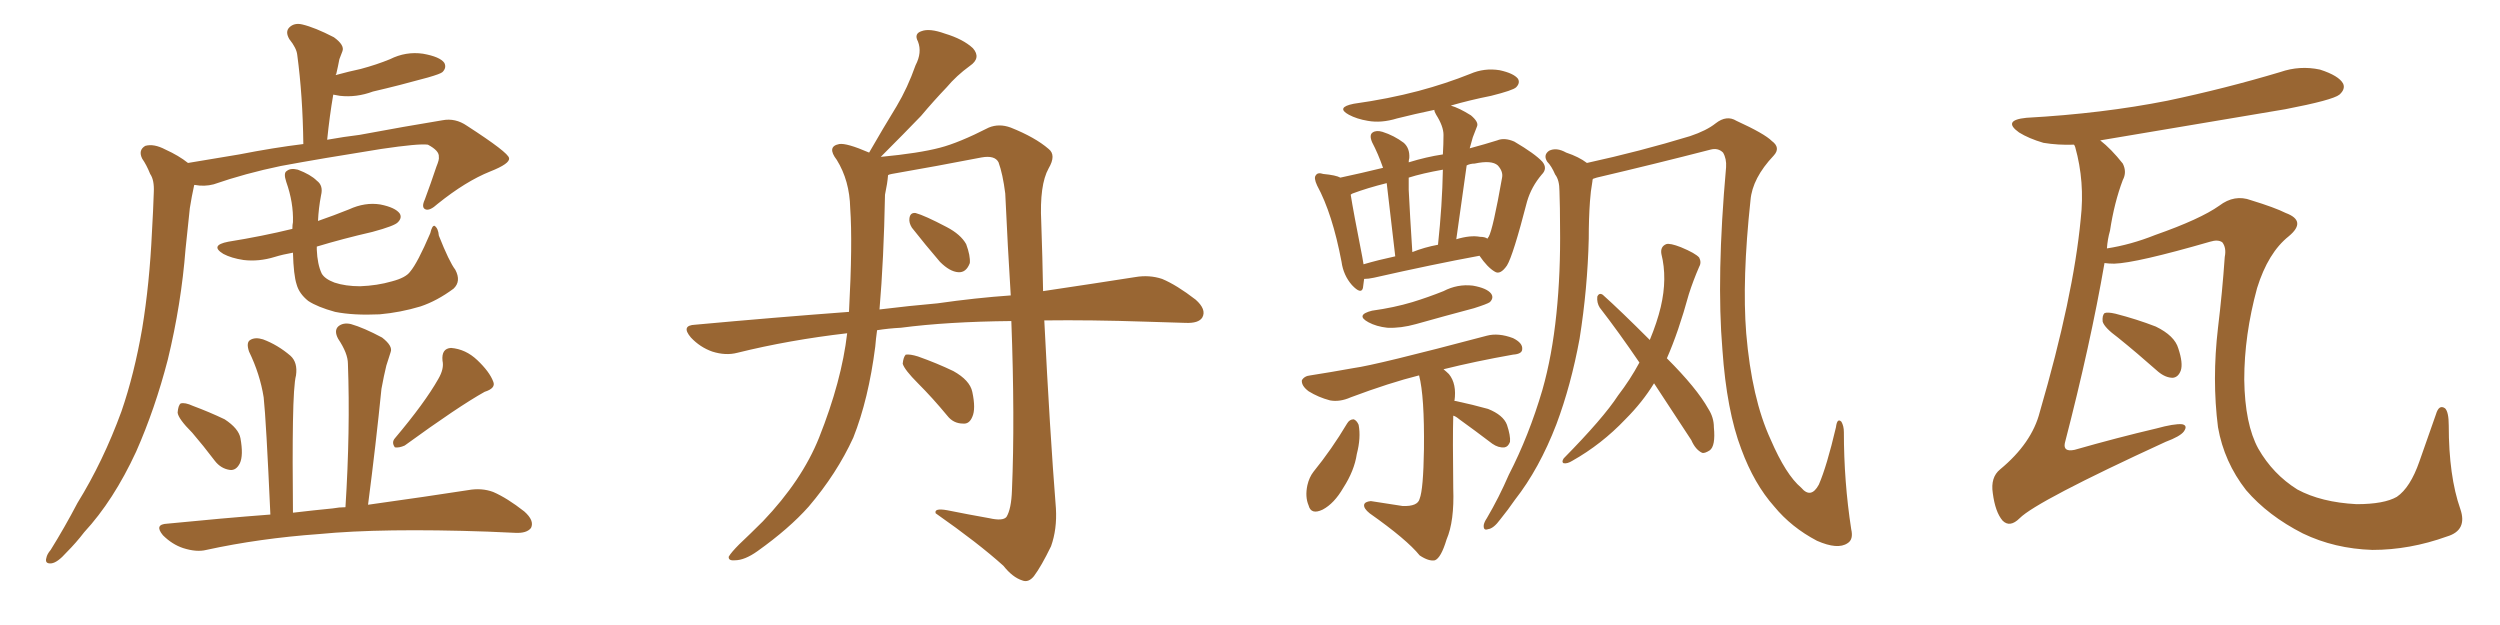 <svg xmlns="http://www.w3.org/2000/svg" xmlns:xlink="http://www.w3.org/1999/xlink" width="600" height="150"><path fill="#996633" padding="10" d="M45.12 39.11L45.12 39.11Q51.12 38.09 57.42 37.06L57.42 37.06Q65.63 35.45 72.80 34.57L72.80 34.57Q72.66 23.00 71.34 13.18L71.34 13.18Q71.19 11.57 69.43 9.38L69.43 9.38Q68.41 7.62 69.43 6.59L69.43 6.59Q70.61 5.42 72.51 5.86L72.51 5.86Q75.59 6.59 80.13 8.94L80.13 8.94Q82.76 10.84 82.18 12.30L82.18 12.30Q81.88 13.18 81.45 14.21L81.45 14.21Q81.15 15.82 80.71 17.72L80.71 17.72Q80.57 17.87 80.57 18.02L80.57 18.02Q83.79 17.14 86.57 16.55L86.57 16.55Q90.38 15.53 93.60 14.21L93.60 14.21Q97.41 12.30 101.51 12.89L101.51 12.89Q105.62 13.62 106.64 15.09L106.64 15.09Q107.23 16.26 106.20 17.29L106.20 17.29Q105.76 17.72 102.69 18.60L102.69 18.60Q95.80 20.51 89.50 21.97L89.50 21.97Q85.55 23.44 81.59 23.00L81.59 23.00Q80.57 22.85 79.98 22.71L79.98 22.71Q79.10 27.83 78.52 33.54L78.52 33.54Q82.62 32.81 86.28 32.37L86.28 32.37Q97.27 30.32 106.20 28.86L106.20 28.86Q109.28 28.27 112.06 30.18L112.06 30.18Q122.02 36.62 122.17 37.94L122.17 37.94Q122.46 39.26 117.63 41.16L117.63 41.16Q111.77 43.51 105.03 48.93L105.03 48.93Q103.13 50.68 102.10 50.24L102.10 50.24Q101.07 49.80 101.95 47.90L101.95 47.90Q103.42 43.95 104.74 39.99L104.74 39.99Q105.47 38.23 105.32 37.65L105.32 37.65Q105.47 36.18 102.69 34.72L102.69 34.72Q100.49 34.42 91.55 35.74L91.55 35.74Q76.76 38.09 67.38 39.84L67.38 39.84Q58.89 41.60 51.27 44.24L51.27 44.24Q49.07 44.82 46.73 44.38L46.73 44.38Q46.58 44.38 46.58 44.53L46.58 44.53Q46.00 47.17 45.56 49.95L45.56 49.95Q45.12 54.49 44.53 59.77L44.53 59.77Q43.51 72.95 40.28 86.28L40.28 86.28Q37.21 98.14 32.67 108.40L32.67 108.40Q27.25 120.12 20.21 127.73L20.21 127.73Q18.31 130.22 15.97 132.57L15.97 132.57Q13.77 135.06 12.30 135.21L12.30 135.21Q10.69 135.35 11.13 133.89L11.13 133.89Q11.28 133.01 12.16 131.98L12.16 131.98Q15.53 126.56 18.60 120.70L18.60 120.70Q24.76 110.74 29.15 98.73L29.15 98.73Q32.23 89.79 34.13 78.81L34.13 78.81Q35.89 68.12 36.47 55.66L36.47 55.66Q36.77 50.54 36.91 46.14L36.91 46.14Q37.06 43.21 36.04 41.75L36.04 41.75Q35.16 39.55 34.13 38.09L34.13 38.09Q33.11 36.04 34.86 35.01L34.86 35.01Q36.91 34.42 39.70 35.89L39.70 35.89Q42.92 37.35 45.12 39.11ZM109.28 64.75L109.28 64.75Q110.74 67.53 108.84 69.29L108.84 69.29Q104.88 72.22 100.93 73.54L100.93 73.54Q96.09 75 91.11 75.44L91.11 75.44Q84.81 75.73 80.42 74.85L80.42 74.85Q76.17 73.68 73.97 72.22L73.97 72.22Q71.78 70.46 71.19 68.26L71.19 68.26Q70.46 66.06 70.31 60.64L70.31 60.64Q67.82 61.08 65.92 61.67L65.92 61.67Q62.11 62.84 58.45 62.40L58.45 62.40Q55.52 61.96 53.61 60.94L53.61 60.94Q50.24 58.89 54.79 58.01L54.79 58.01Q62.99 56.69 70.17 54.93L70.17 54.93Q70.17 53.91 70.31 53.32L70.31 53.32Q70.46 48.63 68.70 43.65L68.70 43.65Q67.97 41.46 68.85 41.02L68.85 41.02Q69.73 40.28 71.48 40.72L71.48 40.72Q74.56 41.89 76.03 43.36L76.03 43.36Q77.64 44.53 77.05 46.88L77.05 46.88Q76.46 49.95 76.32 53.03L76.32 53.03Q80.13 51.71 83.79 50.24L83.79 50.24Q87.60 48.49 91.26 49.07L91.26 49.07Q94.92 49.80 95.95 51.27L95.95 51.27Q96.53 52.29 95.51 53.32L95.51 53.32Q94.78 54.20 89.36 55.66L89.36 55.66Q82.32 57.28 76.03 59.18L76.03 59.18Q76.03 59.47 76.03 59.91L76.03 59.91Q76.17 63.43 77.20 65.63L77.20 65.63Q77.93 66.94 80.27 67.82L80.27 67.82Q82.91 68.70 86.43 68.70L86.43 68.70Q90.53 68.55 94.04 67.53L94.04 67.53Q97.41 66.65 98.44 65.19L98.44 65.19Q100.20 63.13 103.27 55.96L103.27 55.96Q103.71 54.05 104.30 54.20L104.30 54.20Q105.18 54.79 105.32 56.54L105.32 56.54Q107.81 62.84 109.28 64.75ZM46.14 103.86L46.14 103.86Q42.77 100.49 42.63 99.02L42.63 99.02Q42.77 97.27 43.36 96.83L43.36 96.83Q44.38 96.53 46.29 97.41L46.29 97.41Q50.24 98.88 53.91 100.63L53.91 100.63Q57.28 102.83 57.71 105.18L57.71 105.18Q58.45 109.28 57.57 111.18L57.57 111.18Q56.69 112.94 55.22 112.79L55.22 112.79Q53.03 112.50 51.56 110.60L51.56 110.60Q48.78 106.93 46.14 103.86ZM105.18 90.97L105.18 90.97Q106.64 88.48 106.20 86.57L106.20 86.57Q105.91 83.64 108.25 83.50L108.25 83.50Q111.77 83.79 114.55 86.43L114.55 86.43Q117.48 89.21 118.36 91.55L118.36 91.55Q119.09 93.16 116.31 94.04L116.31 94.04Q110.01 97.56 97.12 106.93L97.12 106.93Q95.80 107.52 94.78 107.37L94.78 107.37Q93.90 106.20 94.78 105.18L94.78 105.18Q101.95 96.68 105.18 90.97ZM82.91 121.73L82.91 121.73L82.91 121.73Q84.08 103.27 83.50 87.30L83.50 87.30Q83.50 84.81 81.15 81.30L81.15 81.30Q80.13 79.39 81.15 78.37L81.15 78.37Q82.32 77.34 84.23 77.78L84.23 77.78Q87.30 78.66 91.70 81.01L91.70 81.01Q94.34 83.06 93.75 84.52L93.75 84.52Q93.31 85.84 92.72 87.74L92.72 87.74Q92.14 90.09 91.55 93.31L91.55 93.31Q90.23 106.49 88.33 121.14L88.33 121.14Q102.98 119.09 112.35 117.63L112.35 117.63Q115.58 117.04 118.36 118.07L118.36 118.07Q121.73 119.53 125.83 122.75L125.83 122.75Q128.32 124.95 127.44 126.71L127.44 126.71Q126.42 128.03 123.63 127.88L123.63 127.88Q120.56 127.73 117.04 127.59L117.04 127.59Q91.70 126.71 76.61 128.17L76.61 128.17Q62.26 129.20 49.51 131.98L49.51 131.98Q47.17 132.57 43.95 131.54L43.95 131.54Q41.31 130.66 39.11 128.47L39.11 128.47Q36.91 125.83 40.14 125.68L40.14 125.68Q53.32 124.37 64.89 123.49L64.89 123.49Q63.87 100.78 63.28 95.36L63.28 95.36Q62.40 89.79 59.77 84.38L59.77 84.38Q59.03 82.18 60.06 81.59L60.06 81.59Q61.23 80.86 63.13 81.45L63.13 81.45Q66.65 82.76 69.73 85.40L69.73 85.40Q71.48 87.01 71.04 90.09L71.04 90.09Q70.46 92.29 70.31 101.22L70.31 101.22Q70.17 109.86 70.31 123.05L70.31 123.05Q75.29 122.46 79.83 122.02L79.83 122.02Q81.45 121.73 82.91 121.73ZM218.85 54.64L218.85 54.64Q218.12 53.47 218.26 52.44L218.26 52.44Q218.41 50.98 219.73 51.12L219.73 51.12Q221.92 51.71 227.20 54.49L227.20 54.49Q230.57 56.25 231.88 58.59L231.88 58.59Q232.91 61.38 232.76 63.13L232.76 63.13Q231.88 65.48 229.98 65.33L229.98 65.33Q227.93 65.19 225.59 62.84L225.59 62.84Q222.07 58.74 218.85 54.64ZM220.31 91.99L220.31 91.99Q217.09 88.77 216.65 87.30L216.65 87.30Q216.80 85.69 217.38 85.11L217.38 85.11Q218.41 84.96 220.31 85.55L220.31 85.55Q224.85 87.16 228.81 89.06L228.81 89.06Q232.76 91.26 233.35 94.04L233.35 94.04Q234.23 98.14 233.35 100.05L233.35 100.05Q232.62 101.81 231.15 101.66L231.15 101.66Q228.81 101.66 227.34 99.76L227.34 99.76Q223.83 95.51 220.31 91.99ZM210.50 79.25L210.50 79.25Q210.21 81.30 210.06 83.20L210.06 83.20Q208.45 95.80 204.79 105.03L204.79 105.03Q200.83 113.67 194.09 121.58L194.09 121.58Q189.40 126.86 181.79 132.28L181.79 132.28Q178.71 134.47 176.37 134.47L176.37 134.47Q174.76 134.62 174.90 133.59L174.90 133.59Q175.49 132.57 177.39 130.66L177.39 130.66Q180.03 128.17 183.11 125.10L183.11 125.10Q192.48 115.28 196.58 105.03L196.58 105.03Q202.00 91.41 203.32 79.98L203.32 79.98Q189.40 81.59 176.95 84.67L176.95 84.67Q174.17 85.40 170.95 84.38L170.95 84.38Q168.02 83.35 165.82 81.01L165.82 81.01Q163.33 78.08 166.85 77.93L166.85 77.93Q186.04 76.17 203.76 74.85L203.76 74.85Q204.64 58.30 204.05 49.95L204.05 49.95Q203.91 43.36 200.83 38.38L200.83 38.38Q198.34 35.16 201.42 34.57L201.42 34.57Q203.17 34.28 208.59 36.62L208.59 36.62Q211.96 30.76 215.19 25.49L215.19 25.49Q217.82 21.09 219.73 15.67L219.73 15.67Q221.34 12.60 220.31 9.96L220.31 9.96Q219.29 8.06 221.19 7.47L221.19 7.47Q223.10 6.74 226.76 8.06L226.76 8.06Q231.15 9.38 233.50 11.57L233.50 11.57Q235.55 13.92 232.76 15.82L232.76 15.82Q229.54 18.16 227.20 20.95L227.20 20.95Q224.12 24.17 221.04 27.83L221.04 27.83Q217.24 31.79 211.38 37.65L211.38 37.65Q220.61 36.77 225.59 35.45L225.59 35.45Q230.13 34.28 237.30 30.62L237.30 30.62Q239.79 29.59 242.58 30.62L242.58 30.62Q248.44 32.96 251.66 35.74L251.66 35.74Q253.56 37.21 251.66 40.43L251.66 40.43Q249.46 44.38 249.90 53.32L249.90 53.32Q250.20 61.82 250.34 69.87L250.34 69.87Q263.09 67.97 272.46 66.50L272.46 66.50Q275.83 65.92 278.91 66.94L278.91 66.94Q282.42 68.41 286.96 71.92L286.96 71.92Q289.60 74.27 288.57 76.17L288.57 76.17Q287.70 77.64 284.47 77.49L284.47 77.49Q279.93 77.34 274.95 77.20L274.95 77.20Q261.77 76.76 250.63 76.90L250.63 76.90Q251.95 103.42 253.42 122.02L253.42 122.02Q253.71 127.00 252.25 131.10L252.25 131.10Q249.90 135.94 248.14 138.28L248.14 138.28Q246.83 139.89 245.36 139.31L245.36 139.31Q243.02 138.57 240.82 135.79L240.82 135.79Q234.81 130.37 224.56 123.19L224.56 123.19Q224.12 121.88 227.34 122.46L227.34 122.46Q232.47 123.49 237.45 124.37L237.45 124.37Q240.67 125.10 241.55 124.07L241.55 124.07Q242.72 122.17 242.87 117.63L242.87 117.63Q243.60 100.49 242.72 77.05L242.72 77.05Q227.34 77.20 216.21 78.66L216.21 78.66Q213.28 78.81 210.50 79.25ZM225 72.80L225 72.80L225 72.80Q234.23 71.48 242.58 70.90L242.58 70.90Q241.85 59.33 241.26 46.44L241.26 46.44Q240.67 41.75 239.65 38.96L239.65 38.96Q238.77 37.21 235.55 37.79L235.55 37.79Q225 39.84 214.01 41.75L214.01 41.75Q213.28 41.89 213.13 42.04L213.13 42.04Q212.99 43.95 212.40 46.73L212.40 46.73Q212.11 62.26 211.08 74.27L211.08 74.27Q218.26 73.39 225 72.80ZM327.39 66.94L327.39 66.94Q327.25 68.12 327.10 69.14L327.10 69.14Q326.66 70.75 324.46 68.41L324.46 68.41Q322.41 66.06 321.97 62.84L321.97 62.84Q319.78 51.27 316.11 44.53L316.11 44.53Q315.23 42.63 315.82 42.04L315.82 42.04Q316.26 41.31 317.58 41.75L317.58 41.75Q320.65 42.04 321.68 42.63L321.68 42.63Q326.51 41.60 331.93 40.28L331.93 40.28Q330.76 36.91 329.30 34.13L329.30 34.13Q328.56 32.37 329.44 31.79L329.44 31.79Q330.32 31.20 331.79 31.64L331.79 31.64Q334.57 32.52 336.91 34.28L336.91 34.28Q338.38 35.60 338.23 37.94L338.23 37.94Q338.09 38.38 338.09 38.96L338.09 38.96Q342.33 37.65 346.29 37.06L346.29 37.06Q346.44 34.57 346.44 32.37L346.44 32.37Q346.44 30.32 344.68 27.54L344.68 27.54Q344.24 26.81 344.24 26.37L344.24 26.37Q339.40 27.39 335.30 28.42L335.30 28.42Q331.49 29.59 328.27 29.00L328.27 29.00Q325.63 28.56 323.73 27.54L323.73 27.54Q320.51 25.78 324.90 24.90L324.90 24.90Q333.25 23.73 340.43 21.83L340.43 21.83Q347.02 20.07 352.88 17.72L352.88 17.72Q356.25 16.26 359.91 16.85L359.91 16.85Q363.28 17.58 364.31 18.90L364.31 18.90Q364.89 19.92 363.87 20.95L363.87 20.95Q363.13 21.68 357.86 23.00L357.86 23.00Q352.73 24.02 348.19 25.34L348.19 25.34Q350.24 25.93 353.03 27.69L353.03 27.69Q354.93 29.30 354.49 30.32L354.49 30.32Q354.05 31.49 353.47 32.96L353.47 32.96Q353.17 34.13 352.73 35.60L352.73 35.60Q356.54 34.57 359.33 33.69L359.33 33.69Q361.08 32.96 363.43 33.98L363.43 33.98Q368.41 36.91 370.17 38.82L370.17 38.82Q371.48 40.43 370.02 41.89L370.02 41.89Q367.53 44.82 366.50 48.34L366.50 48.34L366.50 48.34Q363.13 61.38 361.67 63.72L361.67 63.72Q360.06 66.06 358.74 65.19L358.74 65.19Q356.98 64.16 355.08 61.38L355.08 61.38Q343.95 63.43 329.74 66.65L329.74 66.65Q328.42 66.94 327.39 66.94ZM355.22 56.84L355.22 56.84Q356.40 56.84 356.98 57.28L356.98 57.28Q357.13 56.98 357.28 56.84L357.28 56.84Q358.30 55.08 360.50 42.63L360.50 42.63Q360.79 41.16 359.47 39.70L359.47 39.70Q358.01 38.38 353.91 39.26L353.91 39.26Q352.88 39.26 352.00 39.70L352.00 39.70Q350.83 48.05 349.51 57.42L349.51 57.42Q352.88 56.40 355.22 56.84ZM338.96 60.50L338.96 60.50Q341.89 59.33 345.12 58.74L345.12 58.74Q346.14 49.22 346.29 40.72L346.29 40.72Q341.31 41.60 338.09 42.63L338.09 42.63Q338.09 43.80 338.09 45.56L338.09 45.56Q338.38 51.56 338.96 60.50ZM327.25 63.43L327.25 63.43Q330.76 62.40 334.86 61.52L334.86 61.52Q333.40 48.93 332.81 43.95L332.81 43.95Q328.13 45.12 324.61 46.44L324.61 46.44Q324.32 46.58 324.17 46.73L324.17 46.73Q324.76 50.54 326.95 61.67L326.95 61.67Q327.10 62.55 327.25 63.43ZM329.30 74.56L329.30 74.56Q334.57 73.83 338.96 72.51L338.96 72.51Q342.77 71.34 346.44 69.87L346.44 69.87Q349.80 68.12 353.47 68.55L353.47 68.55Q356.84 69.14 357.86 70.46L357.86 70.46Q358.59 71.48 357.57 72.51L357.57 72.51Q356.98 72.95 353.76 73.97L353.76 73.97Q346.58 75.88 339.84 77.78L339.84 77.78Q336.18 78.81 332.96 78.66L332.96 78.66Q330.32 78.37 328.42 77.34L328.42 77.34Q325.20 75.59 329.30 74.56ZM323.29 101.66L323.29 101.66Q323.88 100.63 324.90 100.63L324.90 100.63Q325.63 100.93 326.07 101.95L326.07 101.95Q326.66 105.03 325.63 108.98L325.63 108.98Q325.05 112.94 322.41 117.04L322.41 117.04Q320.21 120.85 317.43 122.31L317.43 122.31Q314.65 123.63 314.06 121.29L314.06 121.29Q313.18 119.24 313.77 116.46L313.77 116.46Q314.21 114.55 315.23 113.23L315.23 113.23Q319.63 107.81 323.29 101.66ZM348.78 99.76L348.78 99.76Q348.63 105.18 348.78 117.19L348.78 117.19Q349.07 125.10 347.17 129.49L347.17 129.49Q345.85 133.89 344.38 134.47L344.38 134.47Q342.92 134.77 340.72 133.30L340.72 133.30Q337.65 129.49 328.71 123.19L328.71 123.19Q327.25 122.02 327.39 121.14L327.39 121.14Q327.54 120.41 329.00 120.26L329.00 120.26Q332.96 120.85 336.62 121.44L336.62 121.44Q340.28 121.58 340.72 119.68L340.72 119.68Q341.60 117.48 341.75 107.81L341.75 107.81Q341.89 95.07 340.58 90.09L340.58 90.09Q333.54 91.85 324.17 95.36L324.17 95.36Q321.53 96.53 319.19 96.09L319.19 96.09Q316.41 95.36 314.06 93.90L314.06 93.90Q312.30 92.58 312.45 91.26L312.45 91.26Q313.04 90.23 314.50 90.09L314.50 90.09Q319.19 89.36 324.90 88.33L324.90 88.33Q330.32 87.60 356.84 80.57L356.84 80.57Q359.62 79.83 363.13 81.15L363.13 81.15Q365.48 82.32 365.33 83.79L365.33 83.79Q365.33 84.96 363.13 85.11L363.13 85.11Q354.05 86.72 346.44 88.62L346.44 88.62Q347.17 89.21 347.75 89.79L347.75 89.79Q349.66 92.14 349.07 96.24L349.07 96.24Q349.37 96.24 349.37 96.24L349.37 96.24Q353.47 97.12 357.13 98.14L357.13 98.14Q360.79 99.61 361.67 101.95L361.67 101.95Q362.55 104.59 362.40 106.05L362.40 106.05Q361.96 107.23 361.08 107.37L361.08 107.37Q359.62 107.52 358.15 106.49L358.15 106.49Q353.91 103.27 350.24 100.63L350.24 100.63Q349.37 99.90 348.78 99.76ZM382.32 42.92L382.32 42.92Q382.18 43.07 382.18 43.51L382.18 43.51Q381.74 46.00 381.59 48.34L381.59 48.34Q381.30 52.44 381.30 57.28L381.30 57.28Q381.01 69.29 379.10 81.30L379.10 81.30Q377.05 92.43 373.54 101.81L373.54 101.81Q369.43 112.50 363.57 119.97L363.57 119.97Q361.96 122.31 360.06 124.66L360.06 124.66Q358.45 126.86 357.13 127.00L357.13 127.00Q355.96 127.44 356.10 125.98L356.10 125.98Q356.25 125.24 356.84 124.37L356.84 124.37Q359.77 119.38 362.11 113.96L362.11 113.96Q366.94 104.59 370.17 93.60L370.17 93.60Q372.51 85.40 373.54 75.29L373.54 75.29Q374.56 65.48 374.41 54.35L374.41 54.35Q374.41 49.80 374.27 45.85L374.27 45.85Q374.27 43.21 373.24 41.89L373.24 41.89Q372.36 39.84 371.34 38.82L371.34 38.82Q370.31 37.21 371.78 36.18L371.78 36.18Q373.54 35.30 375.88 36.62L375.88 36.62Q378.96 37.65 380.86 39.11L380.86 39.11Q393.60 36.33 405.62 32.67L405.62 32.67Q409.57 31.35 411.77 29.59L411.77 29.59Q414.40 27.54 416.75 29.00L416.75 29.00Q423.49 32.08 425.24 33.84L425.24 33.84Q427.44 35.45 425.68 37.35L425.68 37.35Q420.56 42.77 420.12 48.05L420.12 48.05Q418.07 67.09 419.09 79.98L419.09 79.98Q420.41 95.65 424.95 105.47L424.95 105.47Q428.61 113.96 432.28 117.04L432.28 117.04Q434.62 119.82 436.52 116.31L436.52 116.31Q438.43 111.91 440.63 102.54L440.63 102.54Q440.92 100.20 441.94 101.22L441.94 101.22Q442.53 102.25 442.53 103.71L442.53 103.71Q442.53 115.58 444.29 127.00L444.29 127.00Q444.87 129.49 443.41 130.37L443.41 130.37Q441.06 131.98 436.08 129.79L436.08 129.79Q429.93 126.56 425.83 121.58L425.83 121.58Q421.00 116.16 417.92 107.81L417.92 107.81Q414.40 98.58 413.38 83.94L413.38 83.94Q411.91 66.50 414.26 40.14L414.26 40.14Q414.40 38.09 413.53 36.62L413.53 36.62Q412.35 35.45 410.60 35.89L410.60 35.89Q396.97 39.40 383.20 42.63L383.20 42.63Q382.76 42.77 382.32 42.92ZM396.97 91.99L396.97 91.99L396.97 91.99Q394.19 96.53 390.09 100.63L390.09 100.63Q384.38 106.64 377.34 110.60L377.34 110.60Q376.17 111.33 375.29 111.18L375.29 111.18Q374.71 110.89 375.29 110.01L375.29 110.01Q384.81 100.34 388.33 94.92L388.33 94.92Q391.26 91.11 393.46 87.01L393.46 87.01Q388.48 79.69 383.94 73.83L383.94 73.83Q383.20 72.66 383.35 71.19L383.35 71.19Q383.79 70.17 384.67 70.75L384.67 70.75Q388.77 74.41 395.95 81.59L395.95 81.59Q397.71 77.34 398.58 73.68L398.58 73.68Q400.20 66.80 398.73 60.94L398.73 60.94Q398.44 59.18 399.90 58.59L399.90 58.59Q400.78 58.30 403.42 59.33L403.42 59.33Q406.93 60.79 407.81 61.82L407.81 61.82Q408.40 62.99 407.81 64.01L407.81 64.01Q406.35 67.38 405.32 70.61L405.32 70.61Q402.83 79.69 400.05 85.99L400.05 85.99Q407.23 93.16 410.01 98.14L410.01 98.14Q411.33 100.20 411.33 102.54L411.33 102.54Q411.77 107.08 410.30 108.11L410.30 108.11Q409.13 108.84 408.54 108.69L408.54 108.69Q406.93 107.96 405.91 105.62L405.91 105.62Q401.07 98.29 396.97 91.99ZM587.26 128.76L587.26 128.76Q578.32 131.98 569.38 131.98L569.38 131.98Q560.30 131.69 552.69 128.03L552.69 128.03Q544.34 123.78 539.06 117.63L539.06 117.63Q533.79 110.89 532.32 102.54L532.32 102.54Q530.86 91.11 532.32 78.66L532.32 78.66Q533.35 70.17 533.94 61.67L533.94 61.67Q534.38 59.47 533.35 58.15L533.35 58.15Q532.32 57.42 530.42 58.01L530.42 58.01Q512.70 63.13 507.42 63.28L507.42 63.28Q506.10 63.28 505.08 63.13L505.08 63.13Q501.71 82.62 495.56 106.35L495.56 106.35Q495.12 108.54 497.90 107.96L497.90 107.96Q508.15 105.03 517.53 102.83L517.53 102.83Q521.78 101.66 523.68 101.81L523.68 101.81Q525.15 102.10 524.12 103.56L524.12 103.56Q523.24 104.74 519.73 106.05L519.73 106.05Q488.82 120.26 484.72 124.37L484.72 124.37Q482.37 126.71 480.62 124.95L480.62 124.95Q478.86 122.90 478.27 118.36L478.27 118.36Q477.69 114.55 480.03 112.65L480.03 112.65Q487.65 106.35 489.55 98.88L489.55 98.88Q497.61 71.19 499.37 52.59L499.37 52.59Q500.39 43.65 498.05 35.30L498.05 35.30Q497.90 34.86 497.75 34.72L497.75 34.72Q493.95 34.86 490.43 34.28L490.43 34.28Q486.91 33.25 484.57 31.79L484.57 31.79Q480.47 28.86 486.33 28.27L486.33 28.27Q504.64 27.25 520.17 24.17L520.17 24.17Q534.08 21.24 547.27 17.29L547.27 17.29Q551.95 15.67 556.79 16.70L556.79 16.70Q561.33 18.16 562.35 20.07L562.35 20.07Q562.94 21.39 561.47 22.71L561.47 22.71Q559.86 24.02 548.44 26.22L548.44 26.22Q525.59 30.03 504.05 33.69L504.05 33.69Q506.69 35.74 509.47 39.26L509.47 39.26Q510.50 41.31 509.47 43.21L509.47 43.21Q507.42 48.63 506.40 55.37L506.40 55.37Q505.81 57.42 505.66 59.62L505.66 59.62Q511.38 58.74 517.24 56.40L517.24 56.40Q528.08 52.59 532.62 49.37L532.62 49.37Q536.28 46.58 540.23 48.05L540.23 48.05Q545.95 49.80 548.58 51.12L548.58 51.12Q553.71 53.03 549.32 56.69L549.32 56.69Q544.34 60.64 541.70 69.14L541.70 69.14Q538.62 80.42 538.62 91.11L538.62 91.11Q538.77 101.81 541.99 107.67L541.99 107.67Q545.51 113.82 551.37 117.48L551.37 117.48Q557.08 120.56 565.58 121.00L565.58 121.00Q572.17 121.00 575.24 119.24L575.24 119.24Q578.47 117.04 580.66 110.74L580.66 110.74Q582.42 105.76 584.62 99.46L584.62 99.46Q585.35 96.97 586.82 98.00L586.82 98.00Q587.70 98.88 587.70 102.10L587.70 102.10Q587.70 114.26 590.48 122.17L590.48 122.17Q592.24 127.29 587.26 128.76ZM508.30 81.01L508.30 81.01L508.30 81.01Q505.08 78.66 504.64 77.20L504.64 77.20Q504.49 75.73 505.08 75.15L505.08 75.15Q505.81 74.85 507.71 75.29L507.71 75.29Q512.84 76.61 517.38 78.37L517.38 78.37Q521.92 80.57 522.80 83.64L522.80 83.64Q523.97 87.16 523.39 88.92L523.39 88.92Q522.80 90.53 521.48 90.67L521.48 90.67Q519.73 90.67 517.97 89.21L517.97 89.21Q512.84 84.67 508.30 81.01Z"/></svg>